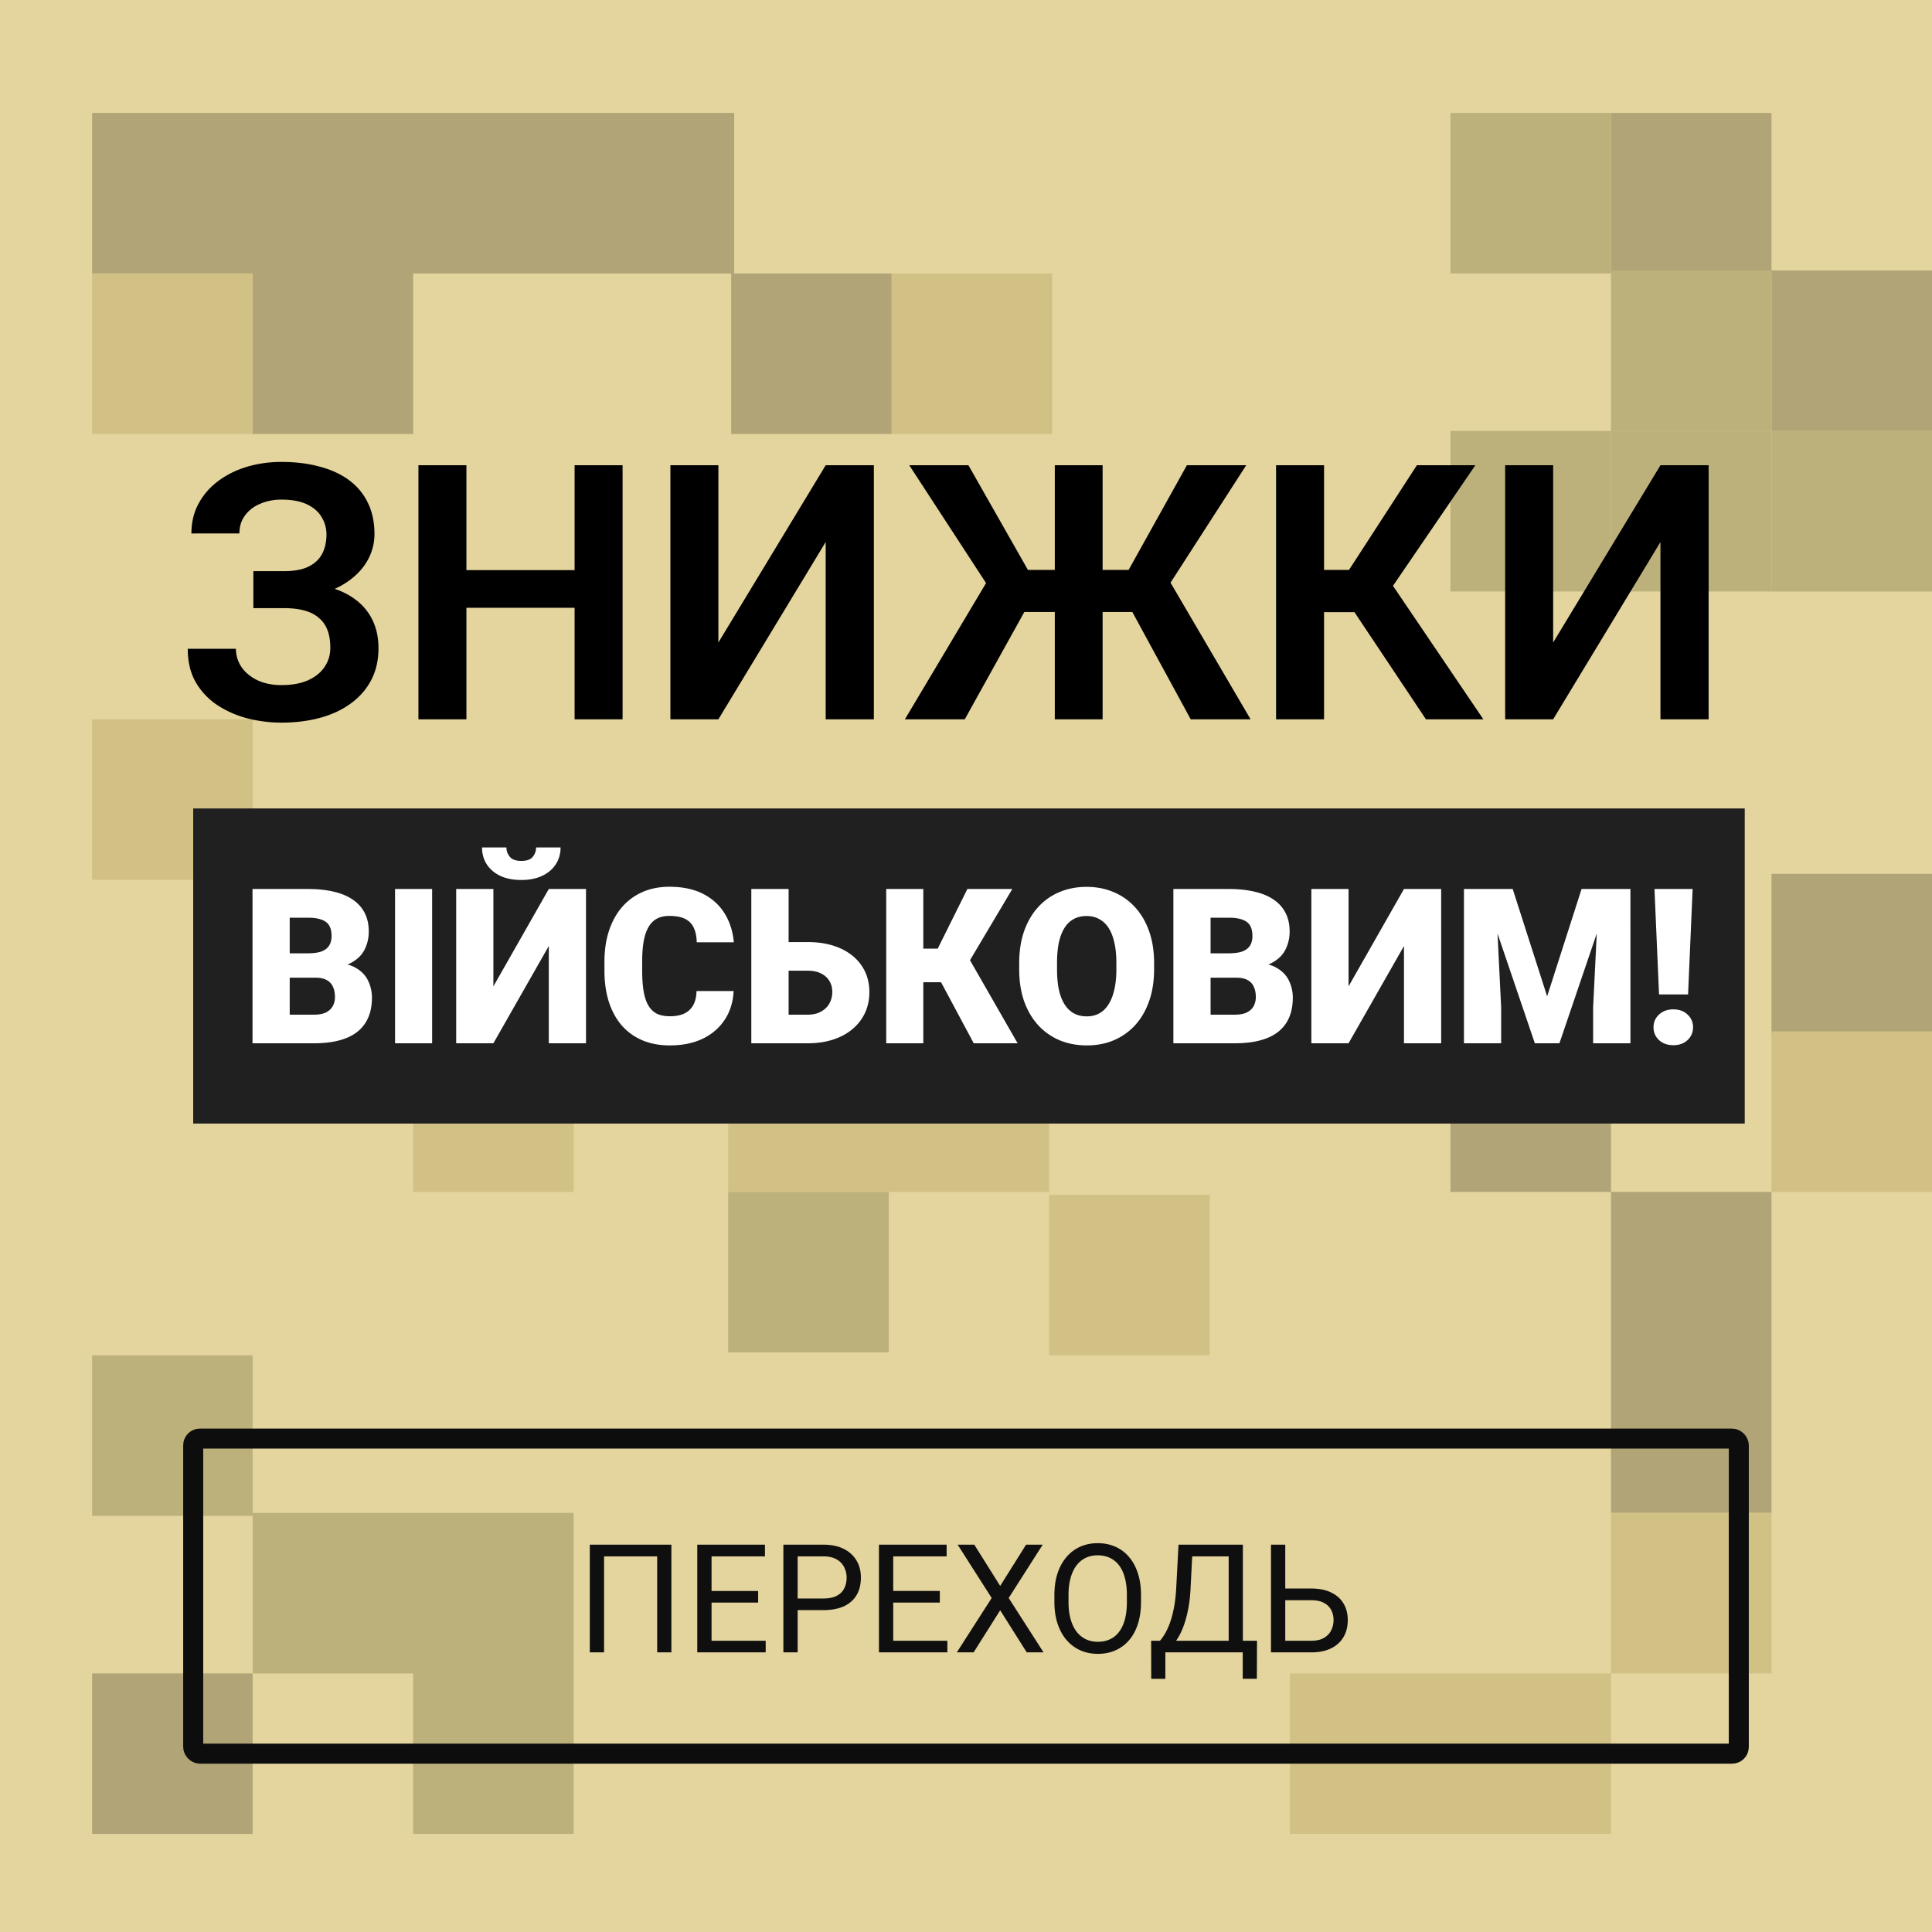 <svg xmlns="http://www.w3.org/2000/svg" width="650" height="650" fill="none" viewBox="0 0 650 650">
  <rect x="0" y="0" width="650" height="650" fill="#808080" stroke="none"/>
  <g clip-path="url(#a)">
    <path fill="#fff" d="M0 0h650v650H0z"/>
    <path fill="#E4D49D" d="M0 0h650v658H0z"/>
    <path fill="#62593C" fill-opacity=".39" d="M31 38h54v54H31zm108 0h54v54h-54zm403 0h54v54h-54zm54 53h54v54h-54zm-54 310h54v54h-54zM85 92h54v54H85zm457 363h54v54h-54zM85 38h54v54H85zm108 0h54v54h-54zm53 54h54v54h-54zM31 563h54v54H31zm457-216h54v54h-54zm108-53h54v54h-54z"/>
    <path fill="#BCB07B" d="M488 38h54v54h-54z"/>
    <path fill="#D2C185" d="M139 347h54v54h-54zM31 242h54v54H31z"/>
    <path fill="#D2C185" d="M192 294h54v54h-54z"/>
    <path fill="#BCB07B" d="M488 145h54v54h-54z"/>
    <path fill="#D2C185" d="M139 293h54v54h-54z"/>
    <path fill="#BCB07B" d="M542 91h54v54h-54z"/>
    <path fill="#D2C185" d="M245 293h54v54h-54z"/>
    <path fill="#BCB07B" d="M542 145h54v54h-54z"/>
    <path fill="#D2C185" d="M245 347h54v54h-54zm55-255h54v54h-54zM31 92h54v54H31z"/>
    <path fill="#BCB07B" d="M596 145h54v54h-54zM31 456h54v54H31zm54 53h54v54H85zm160-108h54v54h-54zM139 563h54v54h-54zm0-54h54v54h-54z"/>
    <path fill="#D2C185" d="M299 347h54v54h-54zm297 0h54v54h-54zM434 563h54v54h-54zm-81-161h54v54h-54zm135 161h54v54h-54zm54-54h54v54h-54z"/>
    <path fill="#000" d="M97.746 201.023H85.24v-8.864h10.333c3.405 0 6.144-.509 8.218-1.526 2.075-1.018 3.601-2.447 4.579-4.286.979-1.879 1.468-4.051 1.468-6.516 0-2.114-.548-4.071-1.644-5.871-1.056-1.8-2.7-3.229-4.931-4.285-2.231-1.057-5.088-1.585-8.57-1.585-2.623 0-5.01.469-7.163 1.408-2.153.901-3.855 2.212-5.107 3.934-1.253 1.683-1.879 3.698-1.879 6.046H64.401c0-3.757.802-7.103 2.407-10.038 1.604-2.975 3.796-5.499 6.575-7.573 2.818-2.114 6.047-3.718 9.686-4.814 3.68-1.096 7.554-1.644 11.624-1.644 4.736 0 9.021.528 12.857 1.585 3.874 1.018 7.181 2.544 9.921 4.579 2.739 2.035 4.833 4.56 6.281 7.573 1.488 3.014 2.231 6.517 2.231 10.509 0 2.935-.665 5.694-1.996 8.277-1.33 2.583-3.248 4.853-5.753 6.81-2.466 1.957-5.44 3.503-8.923 4.638-3.444 1.096-7.299 1.643-11.565 1.643Zm-12.505-5.107h12.505c4.696 0 8.864.489 12.504 1.468 3.679.978 6.771 2.407 9.276 4.285 2.543 1.879 4.481 4.207 5.811 6.986 1.331 2.74 1.996 5.89 1.996 9.452 0 3.992-.802 7.534-2.407 10.626-1.604 3.091-3.874 5.714-6.809 7.866-2.897 2.153-6.341 3.777-10.333 4.873-3.992 1.095-8.355 1.643-13.09 1.643-3.836 0-7.633-.469-11.39-1.409-3.718-.978-7.103-2.465-10.156-4.461a23.197 23.197 0 0 1-7.28-7.691c-1.8-3.131-2.7-6.888-2.7-11.271h16.203c0 2.27.646 4.344 1.937 6.223 1.292 1.839 3.092 3.307 5.401 4.403 2.31 1.056 4.97 1.585 7.984 1.585 3.483 0 6.438-.529 8.865-1.585 2.465-1.096 4.344-2.603 5.635-4.521 1.292-1.917 1.938-4.05 1.938-6.399 0-2.387-.333-4.422-.998-6.105-.666-1.683-1.664-3.053-2.994-4.109-1.292-1.096-2.916-1.899-4.873-2.407-1.918-.509-4.148-.764-6.692-.764H85.24v-8.688Zm112.246-4.109v12.68h-44.969v-12.68h44.969Zm-40.566-35.282V242h-16.144v-85.475h16.144Zm52.542 0V242h-16.144v-85.475h16.144Zm32.229 59.644 36.104-59.644h16.203V242h-16.203v-59.645L241.692 242h-16.144v-85.475h16.144v59.644Zm96.395-10.273-32.171-49.371h19.901l20.019 35.223h15.087l-2.172 14.148h-20.664Zm7.808-2.29L324.585 242h-20.136l28.883-48.491 12.563 10.097Zm25.067-47.081V242h-16.085v-85.475h16.085Zm48.315 0-31.819 49.371H366.97l-2.172-14.148h14.911l19.608-35.223h19.96ZM400.608 242l-20.899-38.394 12.622-10.097L420.745 242h-20.137Zm44.852-85.475V242h-16.144v-85.475h16.144Zm50.897 0-33.755 49.43h-21.193l-2.113-14.207h14.559l22.836-35.223h19.666ZM479.744 242l-25.772-38.628 10.86-11.918L499.058 242h-19.314Zm42.796-25.831 36.104-59.644h16.203V242h-16.203v-59.645L522.54 242h-16.144v-85.475h16.144v59.644Z"/>
    <path fill="#202020" d="M65 272h522v106H65z"/>
    <path fill="#fff" d="M106.135 328.931h-13.37l-.071-8.2h10.838c1.949 0 3.506-.213 4.67-.641 1.165-.452 2.009-1.105 2.532-1.961.546-.856.82-1.925.82-3.209 0-1.473-.274-2.662-.82-3.565-.547-.903-1.414-1.557-2.603-1.961-1.164-.428-2.674-.642-4.528-.642h-6.132V351H84.957v-51.909h18.646c3.209 0 6.073.297 8.592.891 2.52.57 4.659 1.45 6.418 2.638 1.782 1.189 3.137 2.686 4.064 4.492.927 1.783 1.391 3.886 1.391 6.311 0 2.115-.452 4.1-1.355 5.954s-2.413 3.363-4.528 4.527c-2.092 1.141-4.956 1.736-8.592 1.783l-3.458 3.244ZM105.636 351H89.735l4.278-9.626h11.623c1.711 0 3.077-.261 4.1-.784 1.045-.547 1.794-1.26 2.246-2.139.475-.904.713-1.902.713-2.995 0-1.331-.226-2.484-.678-3.459a4.63 4.63 0 0 0-2.068-2.246c-.95-.546-2.222-.82-3.814-.82H95.617l.072-8.2h12.585l2.923 3.28c3.47-.142 6.216.345 8.236 1.462 2.044 1.117 3.506 2.591 4.385 4.421a13.1 13.1 0 0 1 1.319 5.74c0 3.399-.737 6.239-2.21 8.521-1.45 2.282-3.625 3.993-6.525 5.134-2.899 1.141-6.488 1.711-10.766 1.711Zm39.751-51.909V351h-12.478v-51.909h12.478Zm20.607 32.764 18.646-32.764h12.514V351H184.64v-32.729L165.994 351H153.48v-51.909h12.514v32.764Zm14.368-46.74h8.236c0 2.139-.547 4.041-1.64 5.704-1.07 1.64-2.591 2.924-4.564 3.851-1.972.927-4.302 1.39-6.988 1.39-4.064 0-7.284-1.01-9.661-3.03-2.377-2.044-3.565-4.682-3.565-7.915h8.2c0 1.165.38 2.211 1.14 3.138.761.926 2.056 1.39 3.886 1.39 1.831 0 3.114-.464 3.851-1.39.737-.927 1.105-1.973 1.105-3.138Zm53.977 48.309h12.478c-.166 3.612-1.14 6.797-2.923 9.554-1.783 2.757-4.255 4.908-7.416 6.453-3.137 1.521-6.845 2.282-11.123 2.282-3.47 0-6.572-.582-9.305-1.747-2.71-1.165-5.015-2.84-6.917-5.027-1.877-2.186-3.315-4.837-4.314-7.95-.974-3.114-1.461-6.62-1.461-10.518v-2.816c0-3.898.511-7.404 1.533-10.517 1.045-3.138 2.519-5.8 4.42-7.986a19.186 19.186 0 0 1 6.917-5.063c2.686-1.165 5.669-1.747 8.949-1.747 4.516 0 8.33.808 11.444 2.424 3.114 1.617 5.526 3.839 7.237 6.667 1.712 2.805 2.722 6.002 3.031 9.591H234.41c-.047-1.949-.38-3.577-.998-4.885-.618-1.331-1.592-2.329-2.923-2.994-1.331-.666-3.102-.999-5.312-.999-1.545 0-2.888.286-4.029.856-1.141.57-2.092 1.474-2.852 2.71-.761 1.235-1.331 2.84-1.711 4.813-.357 1.949-.535 4.302-.535 7.059v2.887c0 2.758.166 5.111.499 7.06.333 1.949.867 3.541 1.604 4.777.737 1.236 1.688 2.151 2.852 2.745 1.189.571 2.639.856 4.35.856 1.901 0 3.506-.297 4.813-.892a6.738 6.738 0 0 0 3.03-2.78c.713-1.26 1.094-2.864 1.141-4.813Zm26.24-16.472h11.159c4.207 0 7.867.702 10.981 2.104 3.114 1.402 5.514 3.363 7.202 5.882 1.711 2.52 2.567 5.467 2.567 8.842 0 2.543-.488 4.873-1.462 6.988-.975 2.091-2.377 3.91-4.207 5.455-1.806 1.521-3.981 2.697-6.524 3.529-2.544.832-5.396 1.248-8.557 1.248h-18.967v-51.909h12.55v42.283h6.417c1.783 0 3.28-.345 4.492-1.034 1.236-.689 2.175-1.604 2.817-2.745.642-1.165.962-2.46.962-3.886 0-1.379-.32-2.603-.962-3.672-.642-1.07-1.581-1.914-2.817-2.532-1.212-.618-2.709-.927-4.492-.927h-11.159v-9.626Zm50.055-17.861V351h-12.478v-51.909h12.478Zm29.948 0-18.646 31.373H308.46l-1.498-11.301h8.521l9.983-20.072h15.116ZM327.605 351l-12.158-22.71 9.092-8.379L342.365 351h-14.76Zm60.679-26.989v2.104c0 3.969-.558 7.534-1.675 10.696-1.094 3.137-2.65 5.823-4.671 8.057a20.697 20.697 0 0 1-7.166 5.098c-2.757 1.165-5.799 1.747-9.127 1.747-3.351 0-6.417-.582-9.198-1.747a21.057 21.057 0 0 1-7.201-5.098c-2.021-2.234-3.589-4.92-4.707-8.057-1.093-3.162-1.64-6.727-1.64-10.696v-2.104c0-3.969.547-7.534 1.64-10.695 1.118-3.161 2.674-5.847 4.671-8.057a20.09 20.09 0 0 1 7.166-5.099c2.781-1.188 5.847-1.782 9.198-1.782 3.328 0 6.37.594 9.127 1.782a20.023 20.023 0 0 1 7.202 5.099c2.02 2.21 3.589 4.896 4.706 8.057 1.117 3.161 1.675 6.726 1.675 10.695Zm-12.692 2.104v-2.175c0-2.567-.225-4.825-.677-6.774-.428-1.972-1.07-3.624-1.925-4.955-.856-1.331-1.914-2.33-3.173-2.995-1.236-.689-2.65-1.034-4.243-1.034-1.664 0-3.113.345-4.349 1.034-1.236.665-2.27 1.664-3.102 2.995-.832 1.331-1.462 2.983-1.89 4.955-.404 1.949-.606 4.207-.606 6.774v2.175c0 2.543.202 4.801.606 6.774.428 1.949 1.058 3.601 1.89 4.955.856 1.355 1.901 2.377 3.137 3.066 1.26.69 2.722 1.034 4.385 1.034 1.593 0 3.007-.344 4.243-1.034 1.236-.689 2.27-1.711 3.102-3.066.855-1.354 1.497-3.006 1.925-4.955.452-1.973.677-4.231.677-6.774Zm40.358 2.816h-13.369l-.071-8.2h10.838c1.949 0 3.506-.213 4.67-.641 1.165-.452 2.009-1.105 2.532-1.961.546-.856.82-1.925.82-3.209 0-1.473-.274-2.662-.82-3.565-.547-.903-1.415-1.557-2.603-1.961-1.165-.428-2.674-.642-4.528-.642h-6.132V351h-12.514v-51.909h18.646c3.209 0 6.073.297 8.592.891 2.52.57 4.659 1.45 6.418 2.638 1.782 1.189 3.137 2.686 4.064 4.492.927 1.783 1.39 3.886 1.39 6.311 0 2.115-.451 4.1-1.354 5.954-.904 1.854-2.413 3.363-4.528 4.527-2.092 1.141-4.956 1.736-8.592 1.783l-3.459 3.244ZM415.451 351h-15.9l4.278-9.626h11.622c1.712 0 3.078-.261 4.1-.784 1.046-.547 1.795-1.26 2.246-2.139.476-.904.713-1.902.713-2.995 0-1.331-.225-2.484-.677-3.459a4.63 4.63 0 0 0-2.068-2.246c-.951-.546-2.222-.82-3.815-.82h-10.517l.071-8.2h12.586l2.923 3.28c3.47-.142 6.215.345 8.236 1.462 2.044 1.117 3.505 2.591 4.385 4.421a13.1 13.1 0 0 1 1.319 5.74c0 3.399-.737 6.239-2.21 8.521-1.45 2.282-3.625 3.993-6.525 5.134-2.9 1.141-6.488 1.711-10.767 1.711Zm38.255-19.145 18.646-32.764h12.514V351h-12.514v-32.729L453.706 351h-12.514v-51.909h12.514v32.764Zm45.028-32.764h10.197l11.587 36.115 11.587-36.115h10.196L524.653 351h-8.271l-17.648-51.909Zm-6.203 0h10.553l1.961 39.787V351h-12.514v-51.909Zm45.42 0h10.589V351h-12.549v-12.122l1.96-39.787Zm31.517 0-1.533 35.473h-9.769l-1.533-35.473h12.835Zm-13.156 46.526c0-1.712.618-3.138 1.854-4.279 1.236-1.164 2.84-1.747 4.813-1.747 1.973 0 3.565.583 4.778 1.747 1.235 1.141 1.853 2.567 1.853 4.279 0 1.711-.618 3.149-1.853 4.313-1.213 1.141-2.805 1.712-4.778 1.712-1.973 0-3.577-.571-4.813-1.712-1.236-1.164-1.854-2.602-1.854-4.313Z"/>
    <rect width="520" height="106" x="65" y="484" stroke="#0D0D0D" stroke-width="6.737" rx="2.246"/>
    <path fill="#0F0F0F" d="M225.879 519.685v36.234h-4.778v-32.302h-17.868v32.302h-4.803v-36.234h27.449Zm31.73 32.327v3.907h-19.187v-3.907h19.187Zm-18.216-32.327v36.234h-4.803v-36.234h4.803Zm15.678 15.578v3.907h-16.649v-3.907h16.649Zm2.289-15.578v3.932h-18.938v-3.932h18.938Zm19.561 22.024h-9.681v-3.907h9.681c1.875 0 3.393-.299 4.554-.896 1.162-.597 2.008-1.427 2.539-2.489.547-1.062.821-2.273.821-3.633a7.744 7.744 0 0 0-.821-3.509c-.531-1.095-1.377-1.974-2.539-2.638-1.161-.68-2.679-1.02-4.554-1.02h-8.561v32.302h-4.803v-36.234h13.364c2.738 0 5.052.472 6.943 1.418 1.892.946 3.327 2.256 4.306 3.932.979 1.659 1.468 3.559 1.468 5.699 0 2.323-.489 4.305-1.468 5.948-.979 1.642-2.414 2.895-4.306 3.758-1.891.846-4.205 1.269-6.943 1.269Zm41.809 10.303v3.907h-19.187v-3.907h19.187Zm-18.217-32.327v36.234h-4.803v-36.234h4.803Zm15.679 15.578v3.907h-16.649v-3.907h16.649Zm2.289-15.578v3.932h-18.938v-3.932h18.938Zm9.308 0 8.71 13.886 8.71-13.886h5.599l-11.447 17.943 11.721 18.291h-5.649l-8.934-14.16-8.934 14.16h-5.65l11.722-18.291-11.448-17.943h5.6Zm56.093 16.972v2.29c0 2.72-.34 5.159-1.02 7.316-.68 2.157-1.659 3.99-2.937 5.5a12.723 12.723 0 0 1-4.604 3.459c-1.775.796-3.766 1.195-5.972 1.195-2.14 0-4.107-.399-5.898-1.195-1.776-.796-3.318-1.949-4.629-3.459-1.294-1.51-2.298-3.343-3.011-5.5-.714-2.157-1.071-4.596-1.071-7.316v-2.29c0-2.721.349-5.151 1.046-7.292.713-2.157 1.717-3.99 3.011-5.5a12.912 12.912 0 0 1 4.604-3.484c1.792-.796 3.758-1.194 5.898-1.194 2.207 0 4.197.398 5.973 1.194a12.64 12.64 0 0 1 4.604 3.484c1.294 1.51 2.281 3.343 2.961 5.5.697 2.141 1.045 4.571 1.045 7.292Zm-4.753 2.29v-2.34c0-2.157-.224-4.065-.672-5.724-.431-1.659-1.07-3.052-1.916-4.181a8.267 8.267 0 0 0-3.111-2.563c-1.211-.581-2.588-.871-4.131-.871-1.493 0-2.845.29-4.057.871-1.194.581-2.223 1.435-3.085 2.563-.847 1.129-1.502 2.522-1.966 4.181-.465 1.659-.697 3.567-.697 5.724v2.34c0 2.173.232 4.097.697 5.773.464 1.659 1.128 3.061 1.99 4.206.88 1.128 1.917 1.983 3.111 2.563 1.211.581 2.564.871 4.057.871 1.559 0 2.945-.29 4.156-.871 1.211-.58 2.231-1.435 3.061-2.563.846-1.145 1.485-2.547 1.916-4.206.431-1.676.647-3.6.647-5.773Zm39.594 13.065v3.907h-27.425v-3.907h27.425Zm-26.653 0v12.816h-4.753l-.025-12.816h4.778Zm30.834 0-.05 12.791h-4.753v-12.791h4.803Zm-8.884-32.327v3.932h-15.878v-3.932h15.878Zm4.131 0v36.234h-4.778v-36.234h4.778Zm-21.651 0h4.803l-.747 14.583c-.099 2.19-.307 4.214-.622 6.072a41.203 41.203 0 0 1-1.17 5.052c-.464 1.526-.995 2.895-1.592 4.106-.598 1.195-1.236 2.232-1.917 3.111-.68.863-1.393 1.576-2.14 2.14-.73.548-1.468.938-2.215 1.17h-2.19v-3.907h1.543c.432-.465.921-1.137 1.468-2.016.565-.879 1.12-2.016 1.668-3.409.564-1.411 1.053-3.128 1.468-5.152.432-2.024.722-4.413.871-7.167l.772-14.583Zm34.766 14.757h9.88c2.654 0 4.894.448 6.719 1.344 1.825.879 3.21 2.115 4.156 3.708.946 1.593 1.418 3.459 1.418 5.599 0 1.593-.265 3.053-.796 4.38a9.59 9.59 0 0 1-2.364 3.435c-1.045.962-2.331 1.709-3.857 2.239-1.527.515-3.285.772-5.276.772h-13.538v-36.234h4.803v32.327h8.735c1.775 0 3.21-.324 4.305-.971 1.112-.663 1.925-1.526 2.439-2.588a7.722 7.722 0 0 0 .771-3.409c0-1.211-.257-2.323-.771-3.335s-1.327-1.817-2.439-2.414c-1.095-.614-2.53-.921-4.305-.921h-9.88v-3.932Z"/>
  </g>
  <defs>
    <clipPath id="a">
      <path fill="#fff" d="M0 0h650v650H0z"/>
    </clipPath>
  </defs>
</svg>
